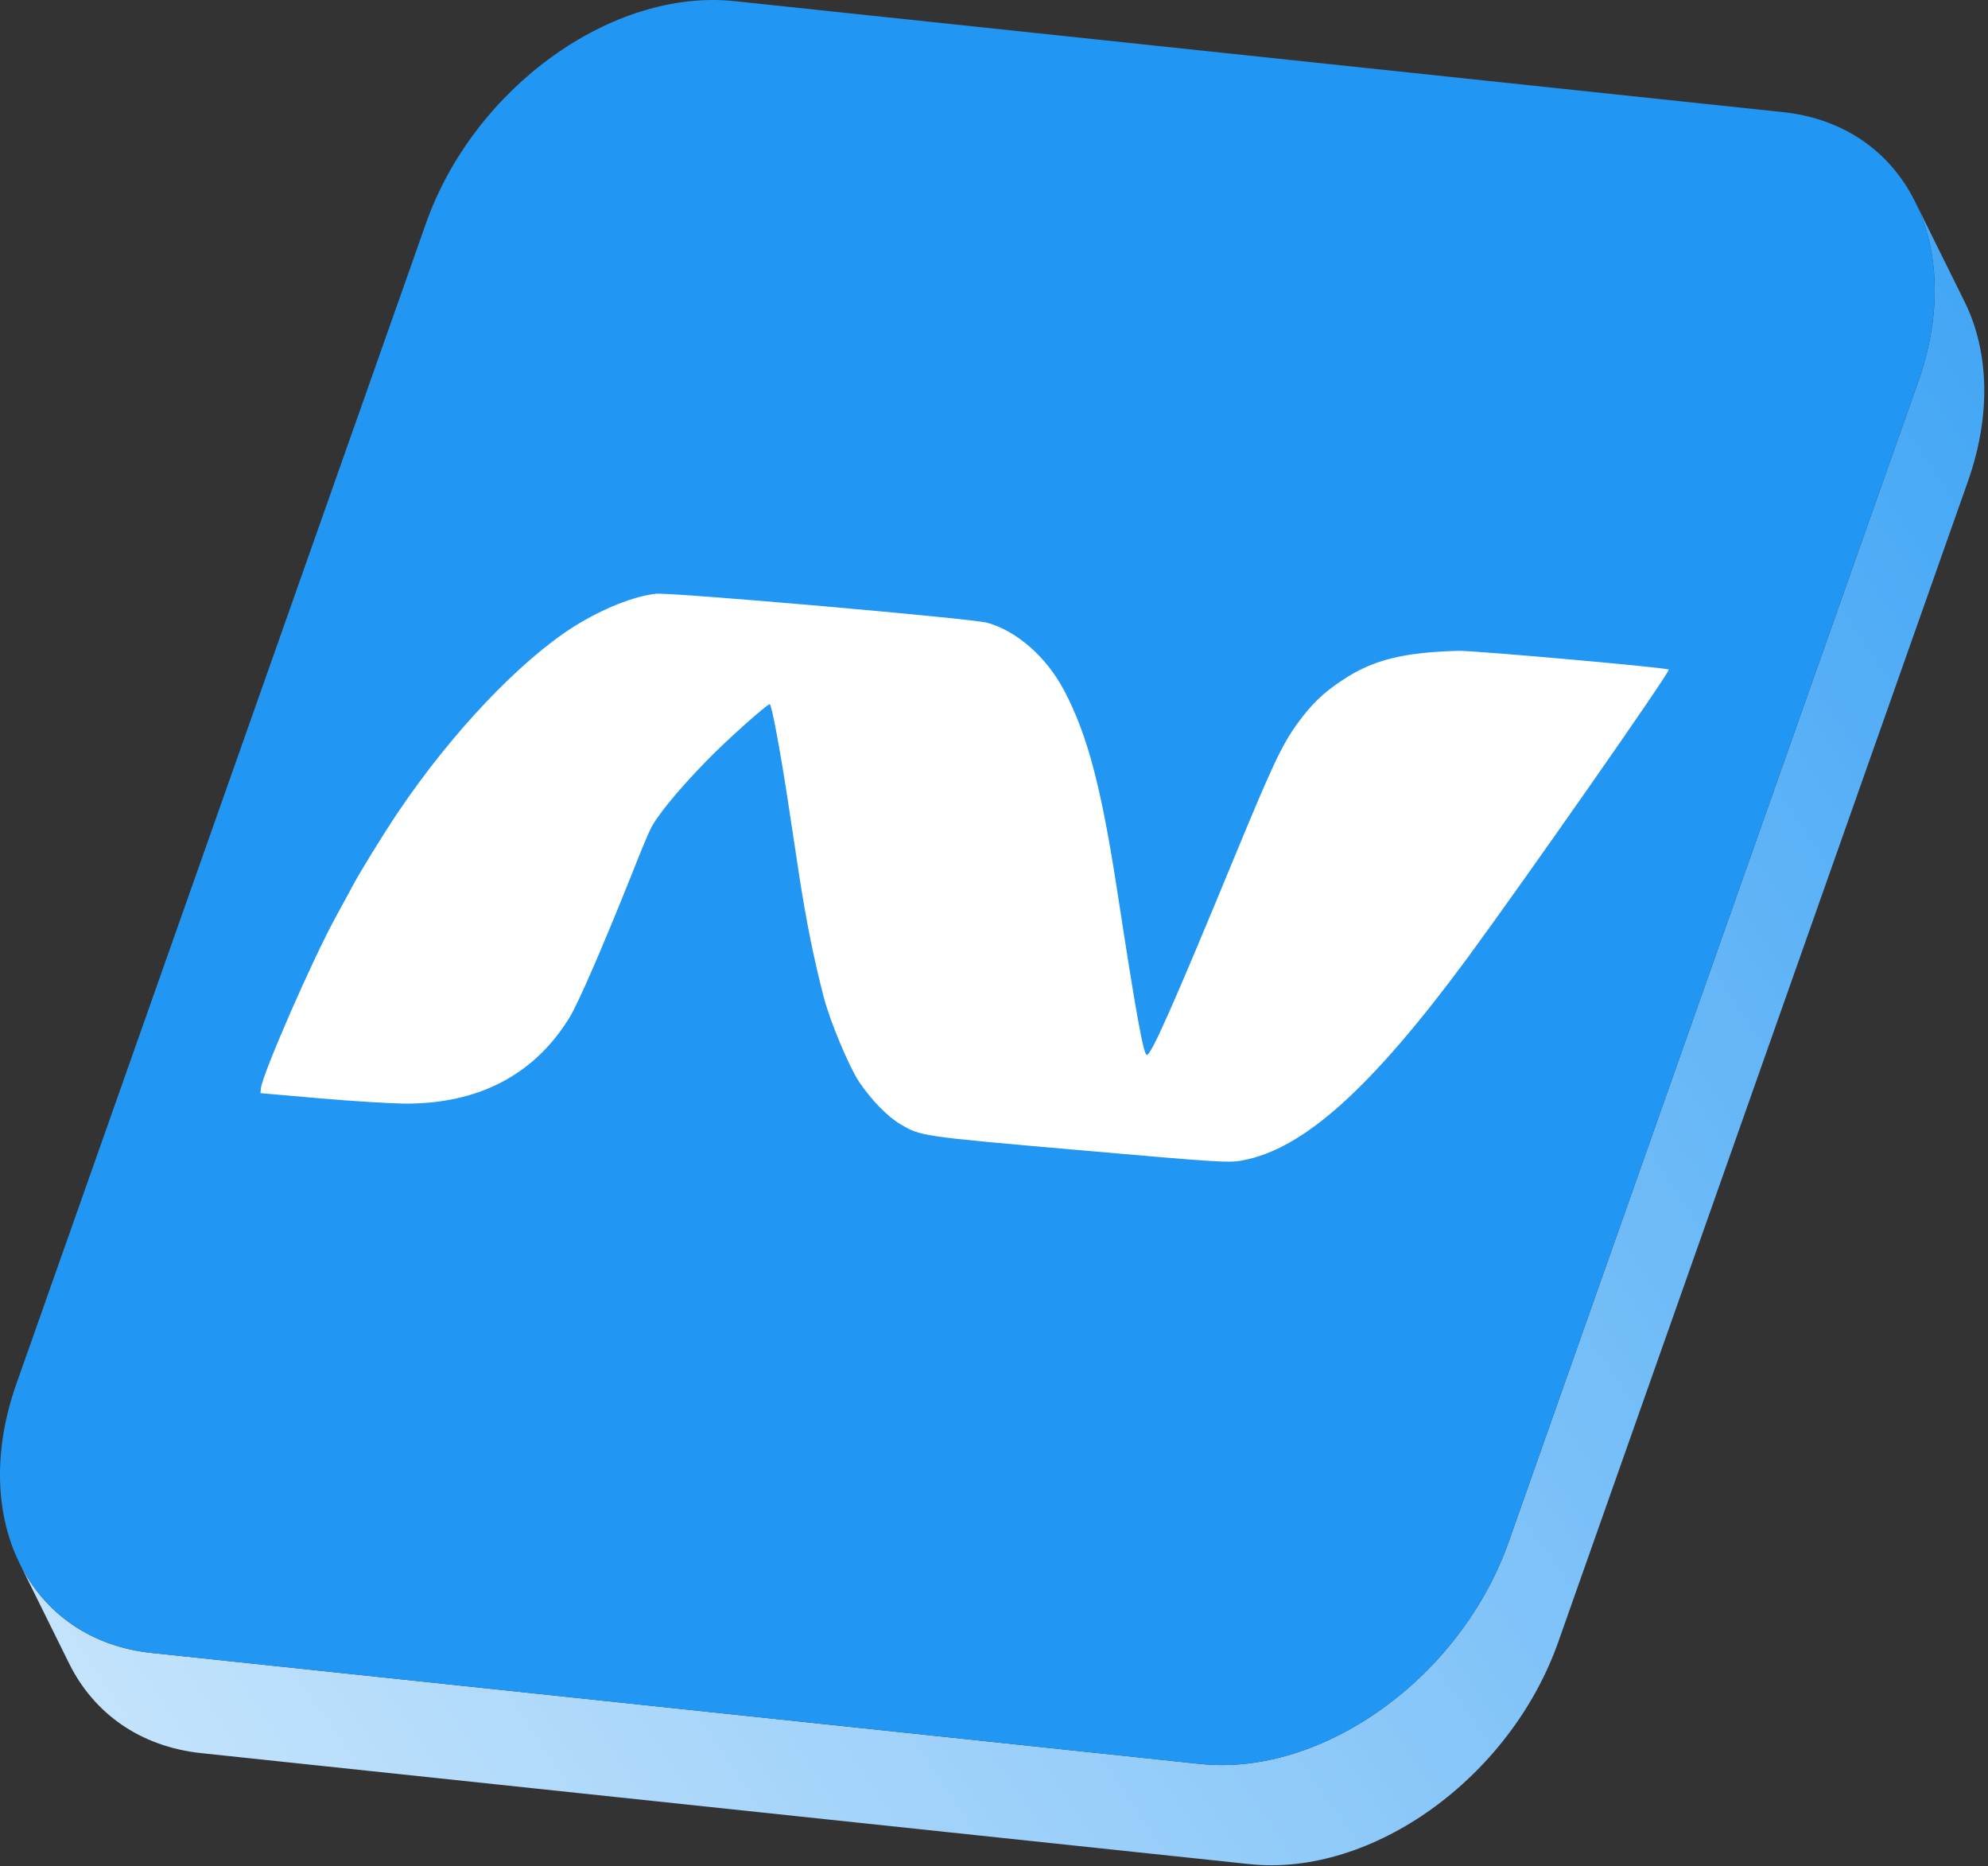 <svg width="374" height="351" viewBox="0 0 374 351" fill="none" xmlns="http://www.w3.org/2000/svg">
<rect x="0" y="0" width="374" height="351" fill="#333333" stroke="none"/>
<path d="M360.889 71.721L283.83 289.984C274.818 315.505 248.821 334.206 225.758 331.764L28.535 310.888C16.926 309.661 8.275 303.309 3.691 294.047L13.015 312.891C17.599 322.149 26.249 328.501 37.859 329.733L235.082 350.608C258.145 353.05 284.146 334.349 293.153 308.828L370.213 90.565C374.69 77.885 374.127 65.91 369.605 56.771L360.282 37.927C364.804 47.07 365.366 59.045 360.889 71.721Z" fill="url(#paint0_linear_355_491)"/>
<path d="M335.442 21.09C358.505 23.531 369.896 46.204 360.889 71.725L283.83 289.988C274.818 315.509 248.817 334.21 225.758 331.768L28.535 310.892C5.472 308.451 -5.924 285.79 3.084 260.269L80.139 42.006C89.15 16.485 115.156 -2.227 138.214 0.214L335.438 21.09H335.442Z" fill="#2196F3"/>
<path d="M274.48 122.411C264.019 122.677 258.262 124.104 252.531 127.935C248.979 130.263 246.741 132.43 244.1 136.059C241.19 140.058 239.398 143.88 232.404 160.795C220.559 189.495 216.441 198.745 215.722 198.407C215.075 198.153 213.674 190.311 210.237 167.914C207.204 148.113 204.602 138.236 200.211 129.895C196.865 123.577 191.381 118.725 185.731 117.128C182.926 116.331 126.288 111.376 123.426 111.677C119.293 112.103 113.375 114.46 107.916 117.882C97.825 124.286 84.986 137.775 74.937 152.69C72.361 156.482 67.266 164.74 66.073 167.117C65.646 167.947 64.291 170.388 63.115 172.57C58.709 180.613 49.301 202.161 49.075 204.741L49 205.601L60.062 206.569C66.12 207.099 73.29 207.529 76.004 207.57C89.898 207.682 100.458 202.226 107.114 191.425C108.718 188.848 113.301 178.339 119 164.067C120.268 160.831 121.769 157.181 122.344 156.01C123.37 153.737 127.343 148.846 132.798 143.218C136.221 139.658 144.299 132.408 144.807 132.453C145.159 132.484 146.638 140.333 148.171 150.274C148.793 154.425 149.77 160.812 150.319 164.444C151.677 173.228 153.072 180.243 154.958 187.497C156.135 192.051 159.652 200.472 161.598 203.439C163.898 206.87 167.006 210.057 169.405 211.448C173.224 213.712 173.185 213.709 202.97 216.315C229.237 218.613 231.194 218.744 233.718 218.256C245.207 216.15 257.903 204.736 275.905 180.394C286.499 166 313.869 126.881 313.951 125.943C313.982 125.591 277.478 122.358 274.48 122.411Z" fill="white"/>
<defs>
<linearGradient id="paint0_linear_355_491" x1="514.776" y1="58.412" x2="-116.917" y2="485.204" gradientUnits="userSpaceOnUse">
<stop stop-color="#2196F3"/>
<stop offset="1" stop-color="white"/>
</linearGradient>
</defs>
</svg>
